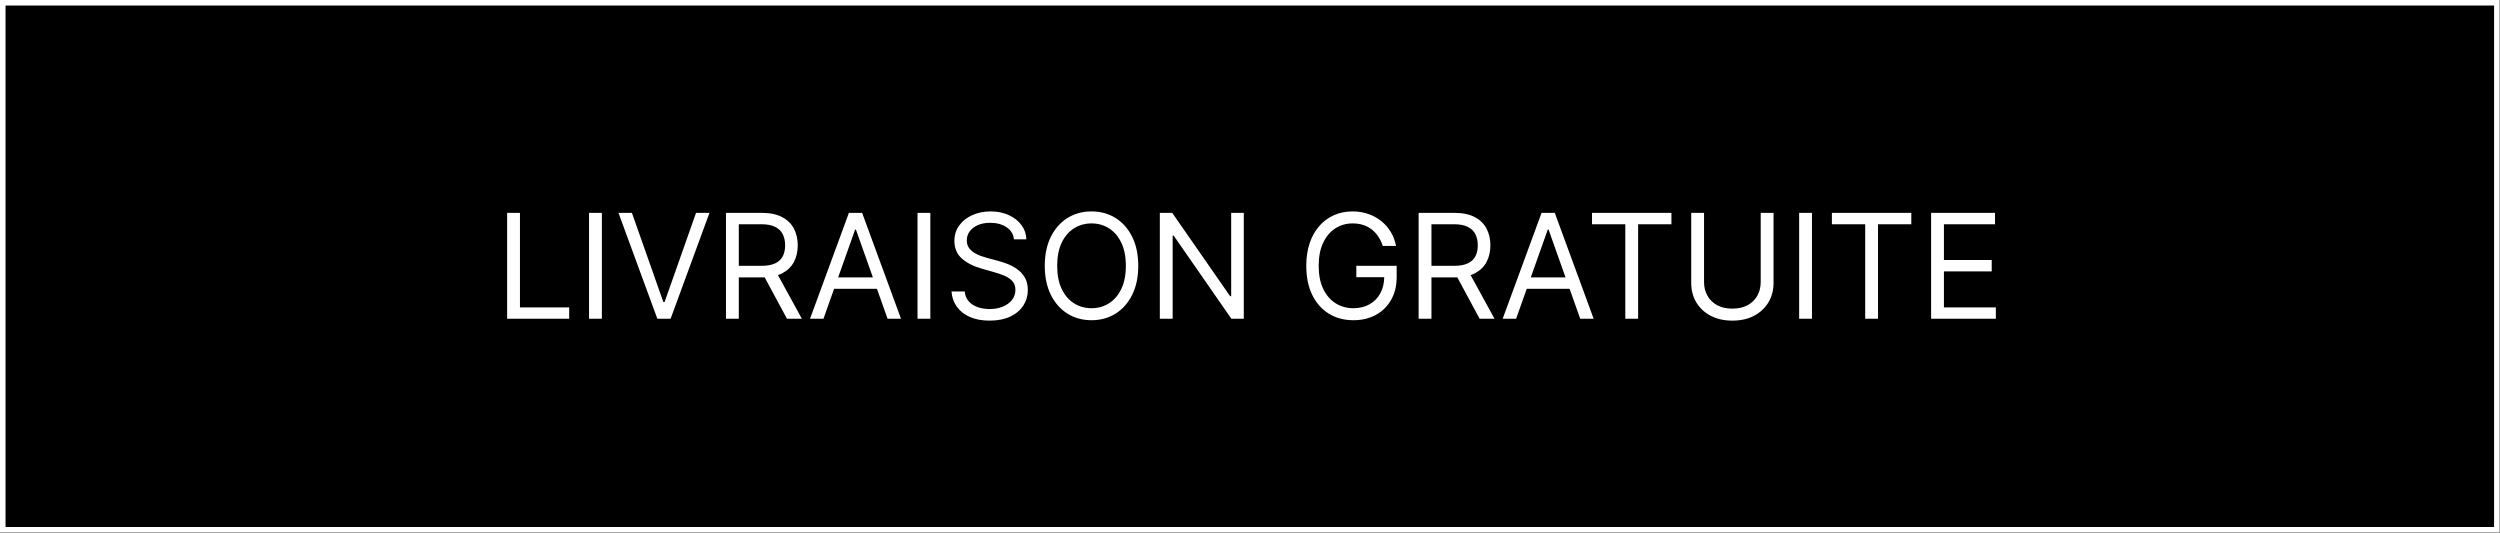 <svg xmlns="http://www.w3.org/2000/svg" fill="none" viewBox="0 0 2796 596" height="596" width="2796">
<rect x="0" y="0" width="2796" height="596" fill="#808080" stroke="none"/>
<rect fill="black" height="595.602" width="2795.57"></rect>
<path fill="white" d="M567.177 356.508V238.07H581.519V343.785H636.574V356.508H567.177ZM673.123 238.07V356.508H658.781V238.07H673.123ZM706.737 238.07L741.898 337.771H743.286L778.447 238.07H793.483L749.994 356.508H735.19L691.701 238.07H706.737ZM811.931 356.508V238.07H851.95C861.203 238.07 868.798 239.651 874.735 242.813C880.673 245.935 885.068 250.234 887.921 255.709C890.774 261.183 892.2 267.41 892.2 274.388C892.2 281.366 890.774 287.554 887.921 292.952C885.068 298.349 880.692 302.59 874.793 305.675C868.894 308.72 861.357 310.243 852.181 310.243H819.796V297.289H851.719C858.042 297.289 863.131 296.364 866.986 294.513C870.88 292.663 873.694 290.041 875.429 286.648C877.203 283.217 878.09 279.13 878.09 274.388C878.09 269.646 877.203 265.501 875.429 261.955C873.656 258.408 870.822 255.67 866.928 253.743C863.034 251.776 857.887 250.793 851.487 250.793H826.273V356.508H811.931ZM867.68 303.304L896.827 356.508H880.171L851.487 303.304H867.68ZM920.957 356.508H905.921L949.409 238.07H964.214L1007.7 356.508H992.667L957.274 256.808H956.349L920.957 356.508ZM926.508 310.243H987.115V322.966H926.508V310.243ZM1040.49 238.07V356.508H1026.15V238.07H1040.49ZM1134.02 267.68C1133.33 261.82 1130.51 257.27 1125.58 254.032C1120.64 250.793 1114.59 249.174 1107.42 249.174C1102.17 249.174 1097.59 250.022 1093.65 251.718C1089.76 253.415 1086.71 255.747 1084.52 258.716C1082.36 261.685 1081.28 265.058 1081.28 268.836C1081.28 271.998 1082.03 274.716 1083.53 276.991C1085.08 279.227 1087.04 281.096 1089.43 282.6C1091.82 284.065 1094.33 285.28 1096.95 286.243C1099.57 287.169 1101.98 287.921 1104.18 288.499L1116.21 291.737C1119.29 292.547 1122.72 293.665 1126.5 295.092C1130.32 296.518 1133.96 298.465 1137.43 300.932C1140.94 303.361 1143.83 306.484 1146.11 310.301C1148.38 314.118 1149.52 318.802 1149.52 324.354C1149.52 330.754 1147.84 336.537 1144.49 341.703C1141.17 346.869 1136.31 350.975 1129.91 354.021C1123.55 357.067 1115.82 358.59 1106.72 358.59C1098.24 358.59 1090.9 357.221 1084.69 354.484C1078.52 351.746 1073.66 347.93 1070.12 343.033C1066.61 338.137 1064.62 332.45 1064.16 325.973H1078.96C1079.35 330.445 1080.85 334.147 1083.48 337.077C1086.14 339.968 1089.49 342.127 1093.54 343.554C1097.62 344.942 1102.02 345.636 1106.72 345.636C1112.2 345.636 1117.11 344.749 1121.47 342.975C1125.83 341.163 1129.28 338.657 1131.82 335.457C1134.37 332.219 1135.64 328.441 1135.64 324.123C1135.64 320.19 1134.54 316.99 1132.34 314.523C1130.14 312.055 1127.25 310.05 1123.67 308.508C1120.08 306.966 1116.21 305.617 1112.04 304.46L1097.47 300.296C1088.22 297.636 1080.89 293.839 1075.49 288.904C1070.1 283.969 1067.4 277.511 1067.4 269.53C1067.4 262.899 1069.19 257.116 1072.78 252.181C1076.4 247.208 1081.26 243.352 1087.35 240.615C1093.48 237.839 1100.32 236.451 1107.88 236.451C1115.51 236.451 1122.3 237.82 1128.24 240.557C1134.17 243.256 1138.88 246.957 1142.35 251.661C1145.86 256.364 1147.71 261.704 1147.9 267.68H1134.02ZM1273.03 297.289C1273.03 309.781 1270.77 320.576 1266.26 329.674C1261.75 338.773 1255.57 345.79 1247.7 350.725C1239.84 355.66 1230.85 358.127 1220.75 358.127C1210.65 358.127 1201.67 355.66 1193.8 350.725C1185.94 345.79 1179.75 338.773 1175.24 329.674C1170.73 320.576 1168.47 309.781 1168.47 297.289C1168.47 284.798 1170.73 274.003 1175.24 264.904C1179.75 255.805 1185.94 248.788 1193.8 243.853C1201.67 238.919 1210.65 236.451 1220.75 236.451C1230.85 236.451 1239.84 238.919 1247.7 243.853C1255.57 248.788 1261.75 255.805 1266.26 264.904C1270.77 274.003 1273.03 284.798 1273.03 297.289ZM1259.15 297.289C1259.15 287.034 1257.44 278.378 1254 271.323C1250.61 264.268 1246 258.928 1240.18 255.304C1234.4 251.68 1227.92 249.868 1220.75 249.868C1213.58 249.868 1207.08 251.68 1201.26 255.304C1195.48 258.928 1190.87 264.268 1187.44 271.323C1184.05 278.378 1182.35 287.034 1182.35 297.289C1182.35 307.544 1184.05 316.2 1187.44 323.255C1190.87 330.31 1195.48 335.65 1201.26 339.274C1207.08 342.898 1213.58 344.71 1220.75 344.71C1227.92 344.71 1234.4 342.898 1240.18 339.274C1246 335.65 1250.61 330.31 1254 323.255C1257.44 316.2 1259.15 307.544 1259.15 297.289ZM1391.06 238.07V356.508H1377.18L1312.64 263.516H1311.49V356.508H1297.15V238.07H1311.03L1375.8 331.294H1376.95V238.07H1391.06ZM1546.53 275.082C1545.25 271.188 1543.58 267.699 1541.5 264.615C1539.45 261.492 1537 258.832 1534.15 256.634C1531.34 254.437 1528.14 252.759 1524.55 251.603C1520.97 250.446 1517.03 249.868 1512.75 249.868C1505.74 249.868 1499.36 251.68 1493.61 255.304C1487.87 258.928 1483.3 264.268 1479.91 271.323C1476.51 278.378 1474.82 287.034 1474.82 297.289C1474.82 307.544 1476.53 316.2 1479.96 323.255C1483.39 330.31 1488.04 335.65 1493.9 339.274C1499.76 342.898 1506.35 344.71 1513.68 344.71C1520.46 344.71 1526.44 343.265 1531.61 340.373C1536.81 337.443 1540.86 333.318 1543.75 327.997C1546.68 322.638 1548.15 316.335 1548.15 309.087L1552.54 310.012H1516.92V297.289H1562.03V310.012C1562.03 319.766 1559.94 328.248 1555.78 335.457C1551.65 342.667 1545.95 348.257 1538.66 352.228C1531.41 356.161 1523.09 358.127 1513.68 358.127C1503.19 358.127 1493.98 355.66 1486.04 350.725C1478.13 345.79 1471.96 338.773 1467.53 329.674C1463.13 320.576 1460.94 309.781 1460.94 297.289C1460.94 287.921 1462.19 279.497 1464.7 272.017C1467.24 264.499 1470.83 258.099 1475.45 252.817C1480.08 247.535 1485.55 243.487 1491.88 240.673C1498.2 237.858 1505.16 236.451 1512.75 236.451C1519 236.451 1524.82 237.396 1530.22 239.285C1535.65 241.135 1540.49 243.776 1544.73 247.208C1549.01 250.6 1552.58 254.668 1555.43 259.41C1558.29 264.114 1560.25 269.338 1561.33 275.082H1546.53ZM1586.59 356.508V238.07H1626.61C1635.86 238.07 1643.46 239.651 1649.39 242.813C1655.33 245.935 1659.73 250.234 1662.58 255.709C1665.43 261.183 1666.86 267.41 1666.86 274.388C1666.86 281.366 1665.43 287.554 1662.58 292.952C1659.73 298.349 1655.35 302.59 1649.45 305.675C1643.55 308.72 1636.01 310.243 1626.84 310.243H1594.45V297.289H1626.38C1632.7 297.289 1637.79 296.364 1641.64 294.513C1645.54 292.663 1648.35 290.041 1650.09 286.648C1651.86 283.217 1652.75 279.13 1652.75 274.388C1652.75 269.646 1651.86 265.501 1650.09 261.955C1648.31 258.408 1645.48 255.67 1641.59 253.743C1637.69 251.776 1632.54 250.793 1626.14 250.793H1600.93V356.508H1586.59ZM1642.34 303.304L1671.48 356.508H1654.83L1626.14 303.304H1642.34ZM1695.61 356.508H1680.58L1724.07 238.07H1738.87L1782.36 356.508H1767.32L1731.93 256.808H1731.01L1695.61 356.508ZM1701.17 310.243H1761.77V322.966H1701.17V310.243ZM1780.5 250.793V238.07H1869.32V250.793H1832.08V356.508H1817.74V250.793H1780.5ZM1969.18 238.07H1983.52V316.489C1983.52 324.585 1981.62 331.814 1977.8 338.175C1974.02 344.498 1968.68 349.491 1961.78 353.154C1954.88 356.778 1946.78 358.59 1937.49 358.59C1928.2 358.59 1920.1 356.778 1913.2 353.154C1906.3 349.491 1900.94 344.498 1897.13 338.175C1893.35 331.814 1891.46 324.585 1891.46 316.489V238.07H1905.8V315.332C1905.8 321.115 1907.07 326.262 1909.62 330.773C1912.16 335.245 1915.79 338.773 1920.49 341.356C1925.23 343.901 1930.9 345.173 1937.49 345.173C1944.08 345.173 1949.75 343.901 1954.49 341.356C1959.24 338.773 1962.86 335.245 1965.37 330.773C1967.91 326.262 1969.18 321.115 1969.18 315.332V238.07ZM2026.51 238.07V356.508H2012.17V238.07H2026.51ZM2048.79 250.793V238.07H2137.61V250.793H2100.37V356.508H2086.03V250.793H2048.79ZM2159.75 356.508V238.07H2231.23V250.793H2174.09V290.812H2227.53V303.535H2174.09V343.785H2232.15V356.508H2159.75Z"></path>
<rect stroke-width="6.197" stroke="white" height="589.404" width="2789.37" y="3.099" x="3.099"></rect>
</svg>
